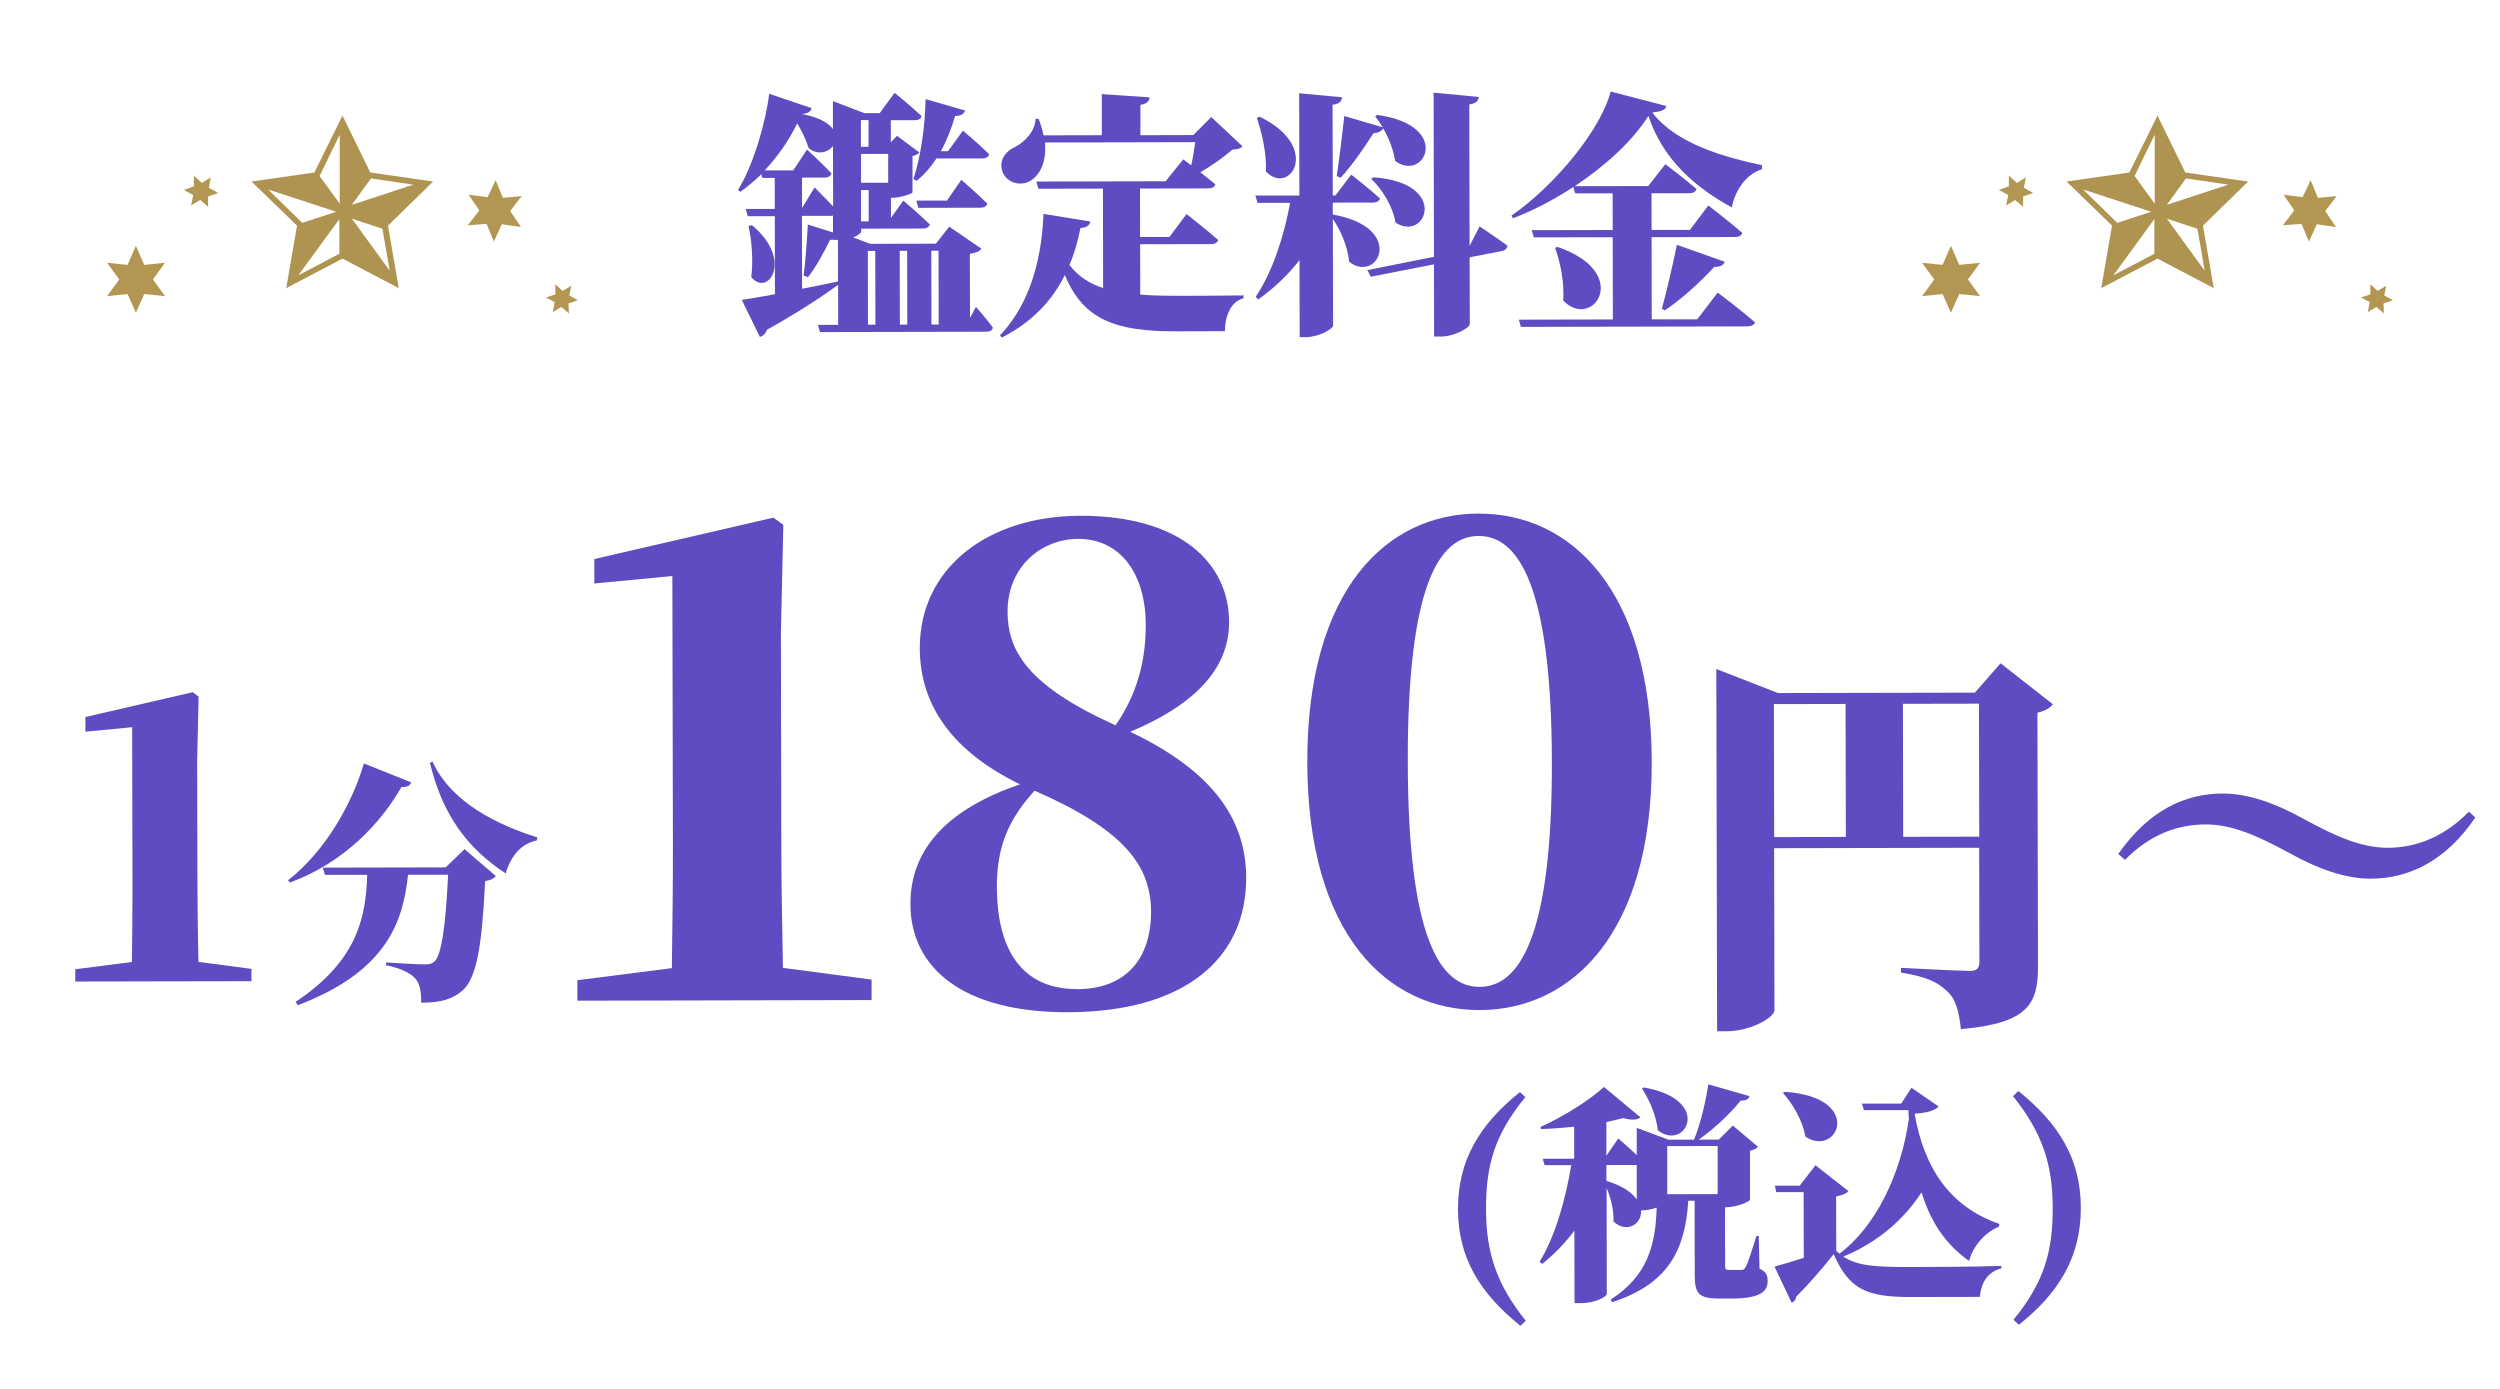 <?xml version="1.0" encoding="UTF-8"?>
<svg id="_180" data-name="180" xmlns="http://www.w3.org/2000/svg" viewBox="0 0 360 200">
  <defs>
    <style>
      .cls-1 {
        fill: #b29652;
      }

      .cls-1, .cls-2, .cls-3 {
        stroke-width: 0px;
      }

      .cls-2 {
        fill: #ae9351;
      }

      .cls-3 {
        fill: #614bc3;
      }
    </style>
  </defs>
  <g>
    <path class="cls-3" d="M112.74,139.37c-.11-6-.22-12.09-.23-17.9l-.06-30.37.35-15.52-1.43-1.04-25.79,5.96v3.52s11.24-1.07,11.24-1.07l.08,38.56c.01,5.81-.07,11.9-.15,17.9l-13.61,1.74v2.95s42.37-.09,42.37-.09v-2.95s-12.77-1.69-12.77-1.69Z"/>
    <path class="cls-3" d="M162.74,105.38c10.27-4.31,14.26-9.74,14.25-15.83-.02-8.38-6.89-15.31-21.45-15.28-13.23.03-23.12,7.47-23.09,19.09.02,8.38,4.89,14.94,14.42,19.58-10.27,3.54-15.78,9.17-15.77,17.26.02,9.04,7.36,15.6,22.69,15.56,16.75-.04,25.69-7.67,25.66-19.38-.02-8.85-5.36-15.6-16.7-21ZM145.09,88.09c-.01-6.47,4.83-10.48,10.16-10.49,6.09-.01,9.72,5.02,9.74,12.36.01,5.33-1.31,10.09-4.35,14.48-12.67-5.69-15.54-10.73-15.55-16.34ZM155.1,142.43c-7.24.02-11.53-4.74-11.55-14.73-.01-5.81,1.69-9.71,5.4-13.81h.1c12.77,5.59,16.68,10.72,16.7,17.39.01,6.95-3.79,11.15-10.64,11.16Z"/>
    <path class="cls-3" d="M212.93,73.95c-13.23.03-24.73,10.9-24.68,35.85.05,24.85,11.59,35.68,24.83,35.65,13.14-.03,24.83-10.9,24.77-35.75-.05-24.94-11.78-35.77-24.92-35.74ZM213.07,142.11c-5.62.01-10.3-6.83-10.35-32.35-.05-25.7,4.6-32.57,10.21-32.58,5.62-.01,10.49,6.93,10.54,32.54.05,25.42-4.79,32.38-10.4,32.39Z"/>
    <path class="cls-3" d="M295.62,101.42l-7.54-5.91-3.7,4.23-28.33.06-8.9-3.46.11,52.16h1.37c3.54-.01,6.89-2.01,6.89-3.04l-.05-23.32,29.53-.06.03,16.42c0,.85-.28,1.31-1.37,1.31-1.6,0-9.92-.44-9.92-.44v.68c3.88.62,5.36,1.47,6.62,2.67,1.31,1.14,1.72,2.96,2.01,5.47,9.69-.82,11.11-3.67,11.1-8.97l-.08-36.6c1.14-.23,1.88-.75,2.22-1.2ZM255.48,120.54l-.04-19.15,10.32-.02.04,19.15-10.32.02ZM274.06,120.5l-.04-19.15,10.95-.02.04,19.15-10.95.02Z"/>
  </g>
  <path class="cls-3" d="M355.53,116.87c-3.47,3.54-7.46,5.2-11.68,5.21-3.82,0-7.47-1.64-11.87-4.02-4.34-2.44-8.33-3.8-11.92-3.79-5.3.01-10.54,2.3-15.03,8.7l.97.85c3.47-3.54,7.4-5.09,11.62-5.1,3.82,0,7.47,1.64,11.87,4.02,4.34,2.44,8.33,3.8,11.92,3.79,5.3-.01,10.71-2.42,15.03-8.81l-.91-.85Z"/>
  <g>
    <path class="cls-3" d="M28.57,138.5c-.06-3.59-.13-7.24-.14-10.72l-.04-18.19.21-9.29-.86-.62-15.44,3.57v2.11s6.73-.64,6.73-.64l.05,23.09c0,3.48-.04,7.13-.09,10.72l-8.15,1.04v1.77s25.37-.05,25.37-.05v-1.77s-7.64-1.01-7.64-1.01Z"/>
    <path class="cls-3" d="M57.81,113.33c.93.04,1.26-.26,1.4-.67l-6.81-2.72c-1.58,5.44-5.34,12.44-10.92,16.82l.26.33c7.8-2.87,13.08-8.54,16.07-13.76Z"/>
    <path class="cls-3" d="M62.28,109.66l-.37.19c1.87,7.73,5.54,12.38,10.91,15.93.77-2.63,2.32-4.33,4.47-4.75l.11-.44c-5.78-1.8-12.44-5.04-15.12-10.92Z"/>
    <path class="cls-3" d="M64.16,124.9l-17.69.04.34,1.04h6.07c-.21,5.58-1.05,12.16-10.32,18.29l.33.48c12.9-4.91,15.15-12.09,15.87-18.79h5.77c-.35,7.24-.94,11.68-2.01,12.54-.33.26-.67.37-1.26.37-.92,0-3.74-.14-5.66-.28v.41c1.89.37,3.37,1.03,4.15,1.84.7.74.93,2,.9,3.55,2.81,0,4.37-.49,5.77-1.6,2.18-1.71,2.98-6.33,3.44-15.92.81-.11,1.26-.37,1.55-.71l-4.52-3.88-2.73,2.63Z"/>
  </g>
  <g>
    <path class="cls-3" d="M219.65,157.98l-.78-.72c-5.78,4.63-8.93,9.79-8.92,16.85.01,7.06,3.19,12.14,8.99,16.81l.77-.73c-4.25-5.3-5.71-9.86-5.72-16.09-.01-6.24,1.19-10.66,5.66-16.12Z"/>
    <path class="cls-3" d="M236.72,156.59l-.27.17c1.05,1.61,2.06,3.89,2.27,6,3.95,3.13,8.1-4.37-2-6.17Z"/>
    <path class="cls-3" d="M253.37,182.67l-.11-4.69h-.34c-.63,2.05-1.2,3.87-1.54,4.46-.2.36-.34.43-.64.43h-.84s-.94,0-.94,0c-.47,0-.54-.13-.54-.53l-.02-8.48c2.02-.04,3.57-.9,3.6-1.1v-7.06c.52-.07.96-.33,1.16-.56l-3.64-3.06-2.01,2.02h-2.9c2.39-1.65,4.67-3.9,6.05-5.62.77.03,1.14-.23,1.28-.63l-5.93-1.7c-.37,2.34-1.1,5.61-2.07,7.96h-3.7s-4.55-1.7-4.55-1.7v3.93c-1.24-1.19-2.66-2.4-2.66-2.4l-1.71,2.48v-4.85c.9-.2,1.71-.37,2.45-.57,1.21.36,2.02.26,2.46-.1l-5.26-4.38c-1.91,1.79-5.85,4.3-9.14,5.76l.07.3c1.58-.04,3.2-.17,4.78-.34v4.62s-4.53,0-4.53,0l.27.92h3.84c-.8,4.81-2.27,10.19-4.55,13.9l.37.33c1.75-1.42,3.29-3.01,4.63-4.79l.02,10.43h.88c2.29,0,3.77-1,3.77-1.3l-.03-15.28c.61,1.42,1.05,3.2.99,4.82,1.89,1.78,4.11.39,3.97-1.59h.03c.77,0,1.58-.17,2.22-.4-.16,5.51-1.39,9.87-6.6,13.22l.17.4c8.11-2.62,10.55-7.55,10.98-14.61h.91s.02,10.59.02,10.59c0,2.67.45,3.5,3.48,3.49h1.88c3.84-.01,5.15-.91,5.14-2.49,0-.83-.17-1.32-1.15-1.81ZM231.32,170.04v-2.28s4.37,0,4.37,0v4.95c-.7-.99-2.05-1.97-4.37-2.66ZM240.08,171.97v-6.93s7.26-.02,7.26-.02v6.93s-7.26.02-7.26.02Z"/>
    <path class="cls-3" d="M256.98,157.21l-.24.17c1.45,1.61,2.84,4.02,3.25,6.3,4.65,3.09,8.54-5.7-3.01-6.46Z"/>
    <path class="cls-3" d="M275.24,182.45c-5.42.01-7.78-.18-9.8-1.5,5.08-2.09,8.88-5.53,11.26-9.26,1.32,4.29,3.45,7.49,6.85,9.89.5-1.98,2.15-4.06,4.27-4.93l.1-.4c-7.31-2.53-10.89-8.26-12.22-15.88,1.68-.1,2.93-.44,3.46-1.03l-3.91-2.7-1.48,2.28h-5.66s.3.94.3.94h6.4c0,.42.04.81.07,1.24-1.16,8.15-4.88,15.59-9.99,19.43-.17-.13-.3-.26-.47-.4l-.02-7.85c.98-.17,1.48-.43,1.78-.76l-4.75-3.72-2.28,2.94h-3.57s.2.93.2.93h3.94s.02,9.46.02,9.46c-1.58.5-3.09.96-4.21,1.26l2.47,5.21c.34-.17.6-.4.64-.86,1.51-1.49,3.83-4.1,5.41-6.15,2.23,5.11,4.73,6.2,11.22,6.18l9.83-.02c.2-2.21,1.24-3.63,3.09-4.1v-.36c-4.24.14-9.26.15-12.96.16Z"/>
    <path class="cls-3" d="M290.64,157.11l-.77.73c4.25,5.3,5.71,9.86,5.72,16.09.01,6.24-1.19,10.66-5.65,16.12l.78.72c5.78-4.6,8.93-9.79,8.92-16.85-.01-7.06-3.19-12.14-8.99-16.81Z"/>
  </g>
  <g>
    <path class="cls-3" d="M139.68,45.76l-.02-9.21c.96-.15,1.41-.37,1.66-.74l-4.63-3.17-1.92,2.45-9.47.02-2.44-.92c.74-.3,1.15-.67,1.15-.82v-.44s8.88-.02,8.88-.02c.52,0,.89-.19,1-.59-1.41-1.4-3.82-3.43-3.82-3.43l-1.77,2.48v-2.89s.22,0,.22,0c1.04,0,2.85-.56,2.88-.78v-5.22c.47-.11.84-.33.99-.52l-3.22-2.4-.89.93v-3.18s3.43,0,3.43,0c.52,0,.92-.19,1-.59-1.45-1.37-3.89-3.36-3.89-3.36l-2.14,2.93h-2.22s-4.52-1.73-4.52-1.73v4.03c-.62-.89-1.99-1.7-4.47-2.17.93-.08,1.29-.37,1.4-.85l-6.11-2.06c-.44,3.81-2.2,10.18-4.49,13.85l.33.26c1.07-.74,2.07-1.6,3.03-2.52l.15.52h1.78s0,4.47,0,4.47h-4.18s.3,1.04.3,1.04h3.89s.02,11.24.02,11.24c-2.03.37-3.74.67-4.77.82l2.6,5.32c.44-.11.85-.48,1-1,4.92-2.79,8.17-4.94,10.27-6.5v5.77s-2.91,0-2.91,0l.3,1.04,23.98-.05c.48,0,.81-.19.92-.59-.82-1.15-2.45-2.99-2.45-2.99l-.85,1.59ZM123.99,31.88v-4.51s1.1,0,1.1,0v4.51s-1.1,0-1.1,0ZM127.9,22.17v4.14s-3.91,0-3.91,0v-4.14s3.91,0,3.91,0ZM125.07,17.29v3.85s-1.1,0-1.1,0v-3.85s1.1,0,1.1,0ZM115.47,25.57h3.26c.52,0,.89-.19,1-.6-1.26-1.37-3.52-3.43-3.52-3.43l-1.99,3h-4.11c1.96-2.07,3.58-4.48,4.69-6.77.78,1.29,1.37,2.62,1.64,3.55,1.26,1.07,2.78.66,3.51-.3l.02,8.7c-1.19-1.26-2.67-2.73-2.67-2.73l-1.81,2.96v-4.37ZM115.5,41.59l-.02-10.51h4.14c.11,0,.22,0,.33-.05v2.44s-3.62-1.14-3.62-1.14c-.14,2.48-.36,5.48-.61,7.36l.63.22c1.18-1.48,2.29-3.56,3.17-5.37.15,0,.3,0,.44-.04v.04h.7s.01,5.99.01,5.99c-1.74.37-3.51.75-5.18,1.05ZM124.99,46.75l-.02-10.62h1.07s.02,10.62.02,10.62h-1.07ZM129.58,46.74l-.02-10.62h1.07s.02,10.62.02,10.62h-1.07ZM134.13,46.73l-.02-10.62h1.04s.02,10.62.02,10.62h-1.04Z"/>
    <path class="cls-3" d="M132.01,26.05c1.07-.89,2.03-2,2.84-3.23h6.59c.52-.02.92-.2,1-.61-1.37-1.37-3.78-3.4-3.78-3.4l-2.14,2.96h-1.04c.85-1.52,1.51-3.22,2.06-5.07.81,0,1.26-.3,1.44-.78l-5.7-1.65c-.07,4.07-.72,8.4-1.75,11.51l.48.26Z"/>
    <path class="cls-3" d="M136.35,28.89h-4.4s.3,1.04.3,1.04l8.92-.02c.52,0,.89-.19,1-.59-1.37-1.37-3.74-3.43-3.74-3.43l-2.07,3Z"/>
    <path class="cls-3" d="M108.27,32.43l-.48.11c.45,2.07.71,4.96.39,7.36,2.41,2.96,6.14-2.49.1-7.47Z"/>
    <path class="cls-3" d="M169.53,42.59c-1.96,0-3.74-.03-5.33-.17l-.02-7.25,10.21-.02c.52,0,.92-.19,1.03-.59-1.71-1.51-4.56-3.73-4.56-3.73l-2.47,3.3h-4.22s-.01-6.98-.01-6.98l9.81-.02c.52,0,.96-.19,1.03-.59-.63-.55-1.41-1.14-2.15-1.73,1.66-.97,3.44-2.23,4.62-3.27.78-.04,1.15-.15,1.44-.48l-4.49-4.21-2.58,2.6-7.62.02v-4.37c1.03-.19,1.28-.56,1.32-1.08l-6.88-.47v5.92s-8.39.02-8.39.02c-.15-.74-.37-1.52-.71-2.37h-.44c-.03,1.78-1.66,3.41-2.95,4.04-1.37.63-2.33,1.85-1.84,3.48.56,1.7,2.63,2.25,4.04,1.4s2.36-2.78,2.1-5.52l21.65-.05c-.15,1.04-.33,2.22-.58,3.33l-1.15-.85-2.55,3.15-18.61.04.3,1.04,9.29-.02.03,14.32c-2-.66-3.59-1.69-4.85-3.32.74-1.74,1.25-3.55,1.58-5.33.93-.04,1.33-.41,1.44-.93l-6.77-1.1c-.17,5.44-1.53,12.58-6.25,17.48l.26.33c4.51-2.3,7.35-5.49,9.08-9.01,2.68,6.54,7.45,8.12,15.97,8.11l7.07-.02c.03-2.22.88-4.29,2.69-4.74v-.41c-2.41.04-7.44.05-9.51.06Z"/>
    <path class="cls-3" d="M192.5,25.37l.56.22c1.59-1.74,3.32-4.19,4.72-6.41.74-.04,1.22-.34,1.4-.71.82,1.44,1.49,3.14,1.71,4.7,4.26,3.17,8.32-5.12-2.57-6.62l-.3.19c.37.48.74,1,1.08,1.59l-5.52-1.62c-.33,2.92-.76,6.48-1.09,8.66Z"/>
    <path class="cls-3" d="M182.29,24.69c3.45,3.62,8.1-3.53-.9-7.88l-.41.15c.75,2.22,1.42,5.1,1.31,7.73Z"/>
    <path class="cls-3" d="M197.76,25.54l-.3.22c1.59,1.51,3.12,3.99,3.49,6.28,4.37,2.91,7.91-5.72-3.2-6.51Z"/>
    <path class="cls-3" d="M211.62,35.43l-.04-20.39c1.04-.15,1.29-.56,1.37-1.08l-6.51-.62.05,23.64-9.58,1.91.48.96,9.1-1.79.02,10.4h.96c1.96,0,4.18-1.27,4.18-1.79l-.02-9.62,4.62-.9c.44-.07.81-.37.81-.78-1.56-1.14-4-2.77-4-2.77l-1.44,2.81Z"/>
    <path class="cls-3" d="M191.92,30.88v-1.7s5.77-.01,5.77-.01c.52,0,.92-.19,1.04-.59-1.56-1.4-4.15-3.43-4.15-3.43l-2.29,3h-.37s-.03-13.06-.03-13.06c1.04-.15,1.29-.52,1.37-1.08l-6.18-.58.03,14.73h-6.33s.3,1.05.3,1.05h4.7c-.88,4.77-2.53,9.95-4.97,13.54l.37.37c2.29-1.63,4.28-3.52,5.95-5.67l.02,11.1h.93c1.81,0,3.88-1.19,3.88-1.67l-.03-15.36c1.15,1.7,2.15,4.03,2.34,6.17,4.11,3.25,8.32-4.9-2.35-6.8Z"/>
    <path class="cls-3" d="M239.72,44.7c2.33-1.56,4.95-3.9,7.13-6.27.85.04,1.37-.26,1.51-.74l-6.89-2.43c-.66,3.22-1.54,6.96-2.16,9.18l.41.26Z"/>
    <path class="cls-3" d="M224.27,35.55l-.33.15c.78,2.22,1.34,4.92,1.16,7.58,4.23,4.39,10.09-3.98-.83-7.73Z"/>
    <path class="cls-3" d="M237.37,16.65c2.05,6.32,6.79,10.38,12.02,13.22.37-2.18,1.91-4.78,4.32-5.49l.04-.59c-5.22-1.1-12.4-3.05-15.82-7.59,1.37-.15,1.89-.37,2.03-.93l-8.03-2.09c-1.36,5.41-7.96,13.49-14.28,17.87l.22.37c2.88-1.08,5.88-2.64,8.69-4.5l.26.92h5.4s.01,5.28.01,5.28l-11.66.02.3,1.04,11.36-.02.02,11.84-13.54.03.3,1.04,32.6-.07c.55,0,1-.19,1.11-.59-2-1.74-5.37-4.28-5.37-4.28l-2.95,3.85h-6.55s-.02-11.83-.02-11.83l11.99-.02c.56,0,.96-.19,1.07-.59-1.82-1.59-4.89-3.95-4.89-3.95l-2.66,3.52h-5.51s-.01-5.28-.01-5.28h5.44c.52-.01.92-.2,1.04-.61-1.71-1.48-4.49-3.58-4.49-3.58l-2.47,3.15-10.58.02c4.43-2.93,8.35-6.53,10.64-10.16Z"/>
  </g>
  <g>
    <path class="cls-2" d="M62.37,26.14l-9.05-1.3-4-8.2-4.05,8.2-9.05,1.3,6.55,6.35-1.55,9,8.1-4.25,8.1,4.25-1.55-9,6.5-6.35h0ZM53.42,25.69l6.1.9-8.85,2.9,2.75-3.8h0ZM48.92,29.34l-2.9-4,2.9-5.95v9.95ZM48.87,36.54l-5.9,3.1,5.9-8.1v5ZM38.62,27.29l9.8,3.2-4.9,1.6-4.9-4.8h0ZM56.12,38.99l-5.45-7.5,4.4,1.45s1.05,6.05,1.05,6.05Z"/>
    <polygon class="cls-1" points="23.77 37.84 22.02 40.24 23.77 42.64 20.77 42.34 19.57 45.04 18.37 42.34 15.42 42.64 17.17 40.24 15.42 37.84 18.37 38.14 19.57 35.39 20.77 38.14 23.77 37.84"/>
    <polygon class="cls-1" points="30.37 25.54 30.07 27.04 31.42 27.79 29.97 28.29 29.97 29.79 28.82 28.79 27.52 29.59 27.82 28.09 26.47 27.34 27.92 26.84 27.92 25.29 29.07 26.34 30.37 25.54"/>
    <polygon class="cls-1" points="75.12 28.24 73.47 30.39 75.02 32.69 72.27 32.29 71.12 34.79 70.07 32.24 67.37 32.44 69.02 30.29 67.47 28.04 70.22 28.39 71.37 25.94 72.42 28.49 75.12 28.24"/>
    <polygon class="cls-1" points="82.27 41.14 81.97 42.54 83.22 43.24 81.87 43.69 81.92 45.14 80.82 44.19 79.62 44.94 79.87 43.49 78.62 42.84 79.97 42.39 79.97 40.94 81.02 41.89 82.27 41.14"/>
  </g>
  <g>
    <path class="cls-2" d="M323.73,26.14l-9.05-1.3-4-8.2-4.05,8.2-9.05,1.3,6.55,6.35-1.55,9,8.1-4.25,8.1,4.25-1.55-9,6.5-6.35h0ZM314.78,25.69l6.1.9-8.85,2.9,2.75-3.8h0ZM310.28,29.34l-2.9-4,2.9-5.95v9.95ZM310.23,36.54l-5.9,3.1,5.9-8.1v5ZM299.98,27.29l9.8,3.2-4.9,1.6-4.9-4.8h0ZM317.48,38.99l-5.45-7.5,4.4,1.45s1.05,6.05,1.05,6.05Z"/>
    <polygon class="cls-1" points="285.13 37.84 283.38 40.24 285.13 42.64 282.13 42.34 280.93 45.04 279.73 42.34 276.78 42.64 278.53 40.24 276.78 37.84 279.73 38.14 280.93 35.39 282.13 38.14 285.13 37.84"/>
    <polygon class="cls-1" points="291.73 25.54 291.43 27.04 292.78 27.79 291.33 28.29 291.33 29.79 290.18 28.79 288.88 29.59 289.18 28.09 287.83 27.34 289.28 26.84 289.28 25.29 290.43 26.34 291.73 25.54"/>
    <polygon class="cls-1" points="336.48 28.24 334.83 30.39 336.38 32.69 333.63 32.29 332.48 34.79 331.43 32.24 328.73 32.44 330.38 30.29 328.83 28.04 331.58 28.39 332.73 25.94 333.78 28.49 336.48 28.24"/>
    <polygon class="cls-1" points="343.63 41.14 343.33 42.54 344.58 43.24 343.23 43.69 343.28 45.14 342.18 44.19 340.98 44.94 341.23 43.49 339.98 42.84 341.33 42.39 341.33 40.94 342.38 41.89 343.63 41.14"/>
  </g>
</svg>